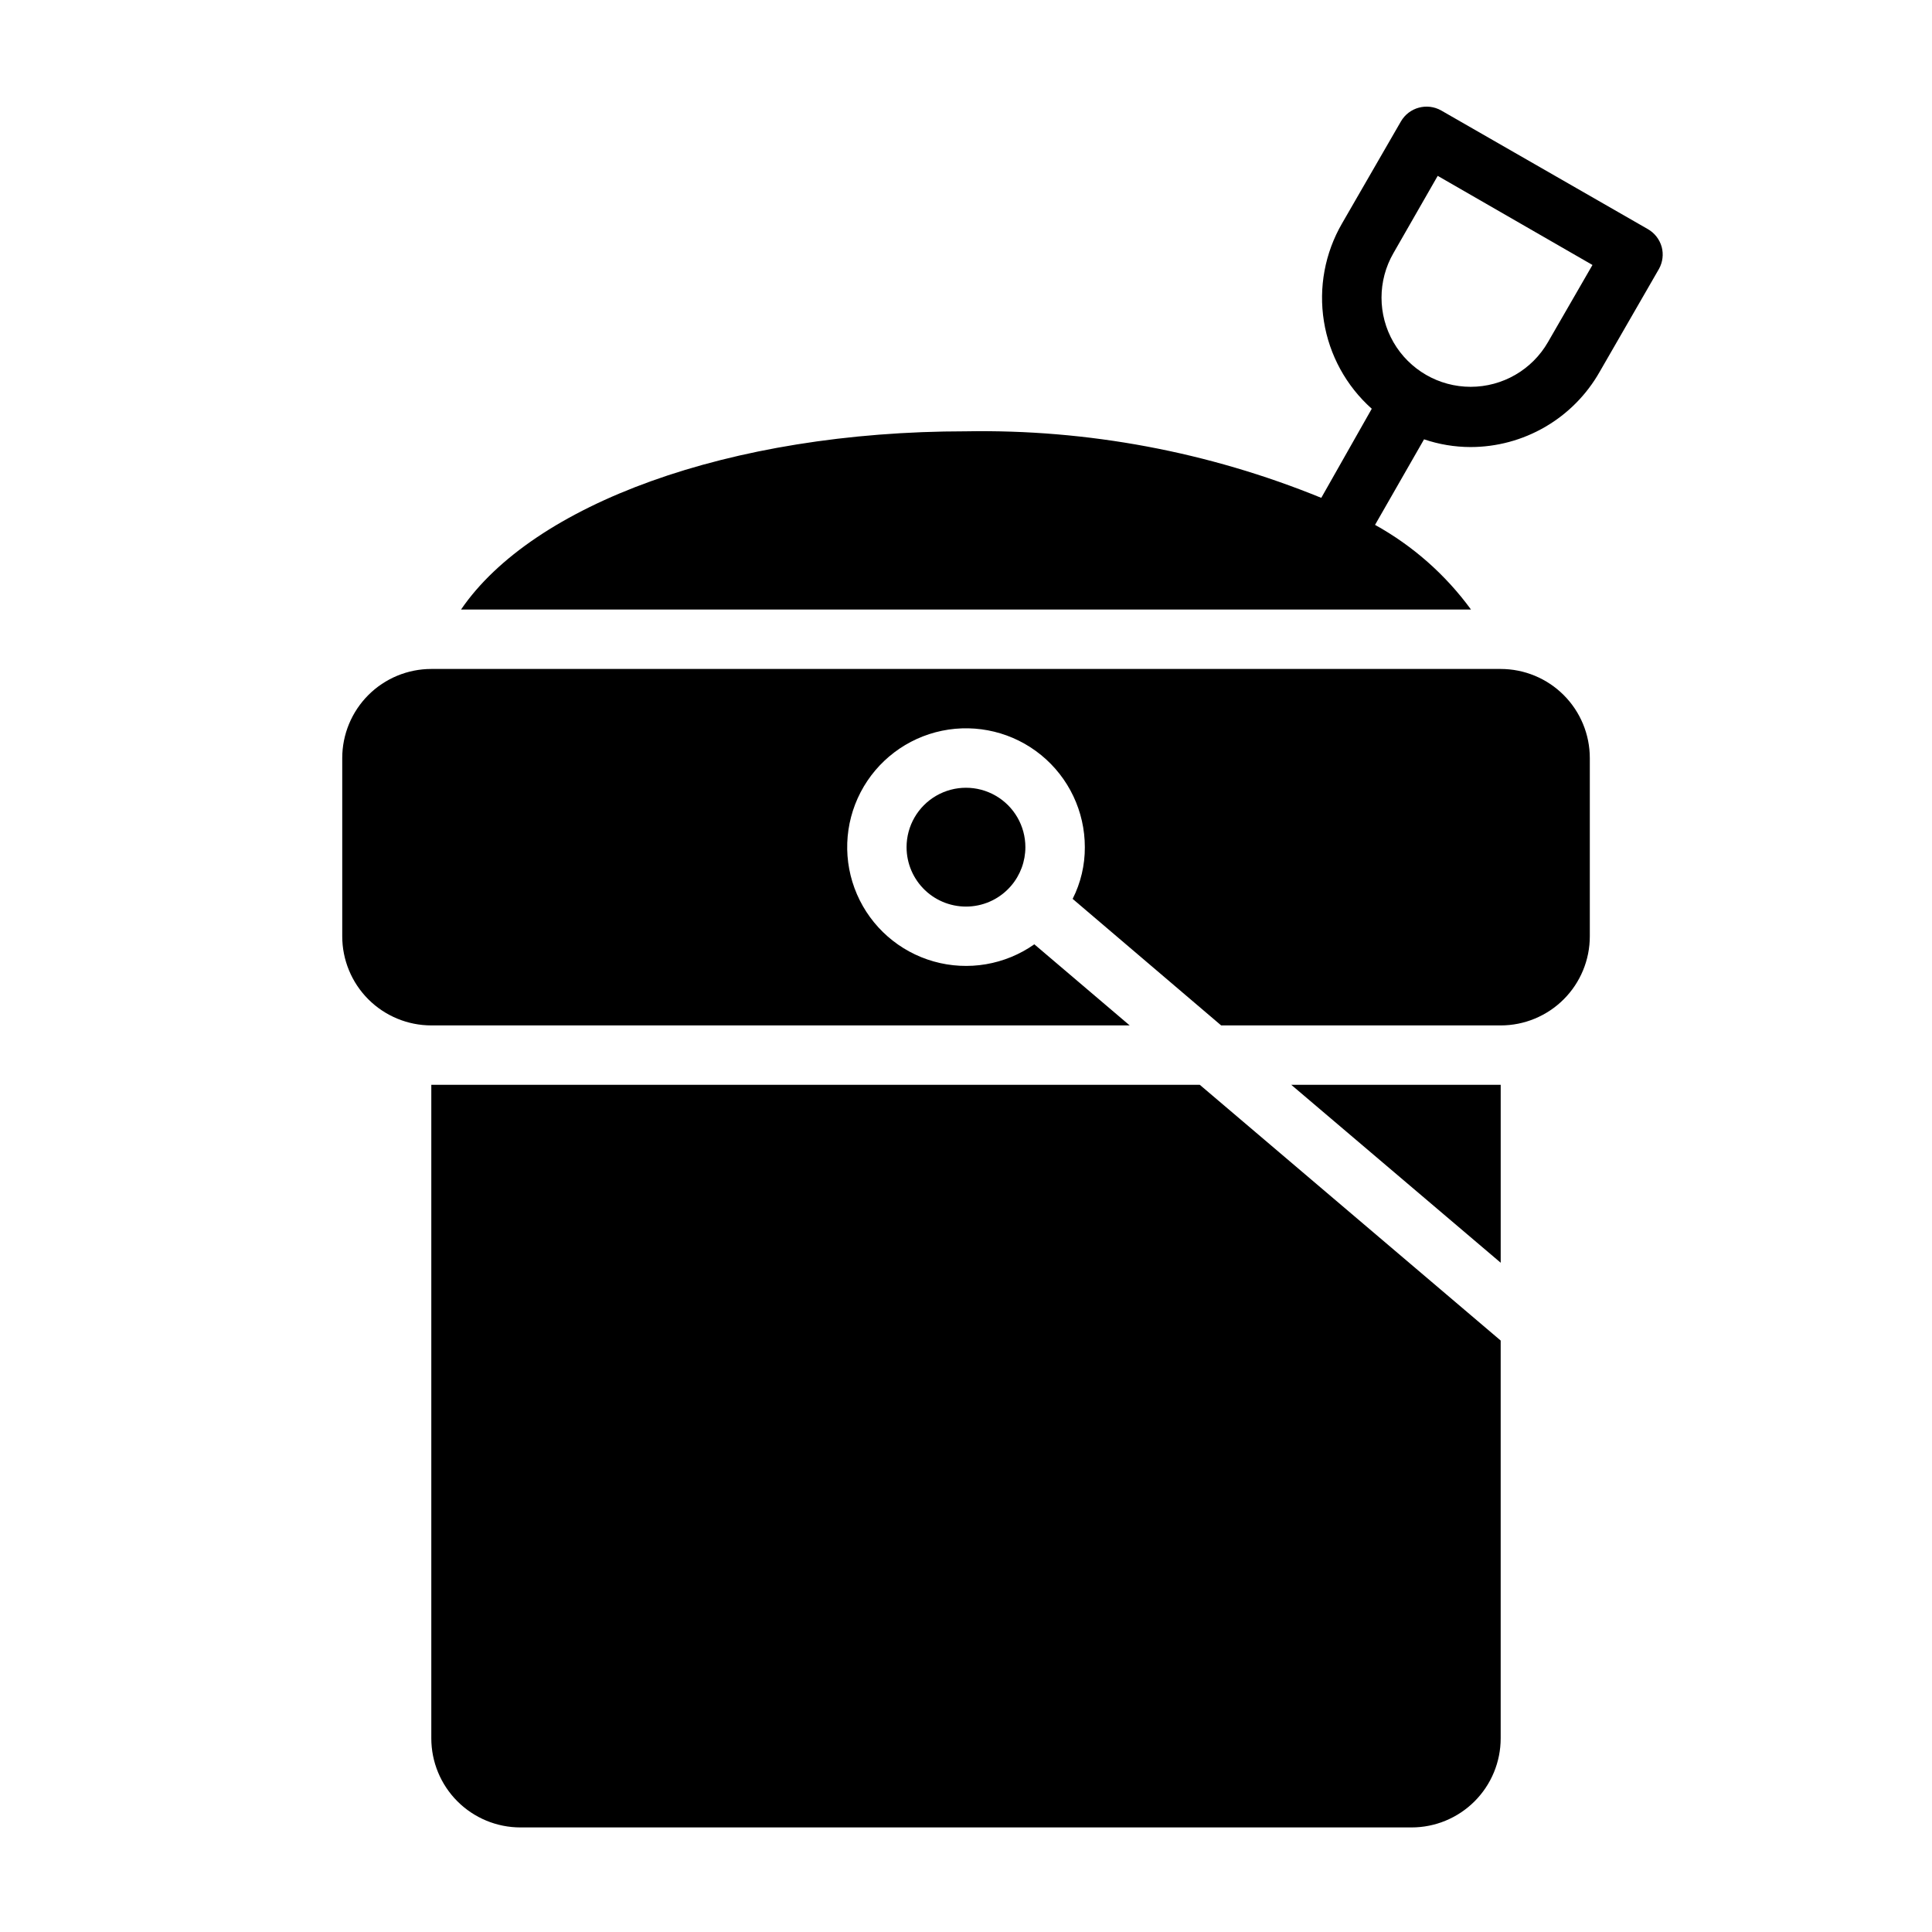 <?xml version="1.0" encoding="UTF-8"?>
<!-- Uploaded to: ICON Repo, www.iconrepo.com, Generator: ICON Repo Mixer Tools -->
<svg fill="#000000" width="800px" height="800px" version="1.1" viewBox="144 144 512 512" xmlns="http://www.w3.org/2000/svg">
 <g>
  <path d="m541.7 321.28h-283.39c-6.262 0-12.27 2.488-16.699 6.918-4.426 4.43-6.914 10.438-6.914 16.699v47.23c0 6.266 2.488 12.273 6.914 16.699 4.43 4.43 10.438 6.918 16.699 6.918h185.07l-25.27-21.492c-7.75 5.449-17.543 7.117-26.656 4.543-9.117-2.57-16.594-9.109-20.352-17.805-3.762-8.695-3.406-18.617 0.961-27.023 4.371-8.402 12.293-14.395 21.566-16.312 9.277-1.914 18.926 0.445 26.266 6.43 7.344 5.984 11.602 14.957 11.598 24.43 0.023 4.754-1.082 9.449-3.231 13.695l39.359 33.535h74.078c6.262 0 12.27-2.488 16.699-6.918 4.43-4.426 6.918-10.434 6.918-16.699v-47.23c0-6.262-2.488-12.27-6.918-16.699-4.43-4.43-10.438-6.918-16.699-6.918z"/>
  <path d="m384.25 368.51c0 4.316 1.773 8.445 4.902 11.418 3.133 2.973 7.348 4.527 11.66 4.305s8.34-2.207 11.148-5.492c2.438-2.852 3.777-6.481 3.777-10.23 0-5.625-3-10.824-7.871-13.637s-10.875-2.812-15.746 0-7.871 8.012-7.871 13.637z"/>
  <path d="m541.7 478.64v-47.152h-55.5z"/>
  <path d="m258.3 431.49v173.18c0 6.262 2.488 12.27 6.918 16.699 4.43 4.43 10.438 6.918 16.699 6.918h236.16c6.266 0 12.27-2.488 16.699-6.918 4.43-4.43 6.918-10.438 6.918-16.699v-105.41l-79.742-67.777z"/>
  <path d="m584.36 209.42c-0.559-2.004-1.891-3.699-3.699-4.723l-54.711-31.41c-3.762-2.137-8.543-0.836-10.703 2.91l-15.586 27.004c-4.547 7.84-6.246 17.012-4.809 25.961 1.434 8.949 5.91 17.129 12.68 23.16l-13.383 23.617v-0.004c-29.863-12.199-61.895-18.199-94.148-17.633-62.977 0-114.85 19.445-133.82 47.23l267.65 0.004c-6.746-9.238-15.422-16.895-25.43-22.438l12.988-22.672h0.004c3.953 1.344 8.102 2.035 12.277 2.047 6.961 0.004 13.797-1.836 19.812-5.336 6.016-3.496 10.996-8.527 14.434-14.578l15.742-27.316c0.98-1.777 1.234-3.863 0.707-5.824zm-30.148 25.27c-4.219 7.312-12.016 11.816-20.461 11.82-8.441 0.004-16.242-4.5-20.465-11.809-4.223-7.309-4.227-16.316-0.008-23.629l11.73-20.469 41.012 23.617z"/>
 </g>
</svg>